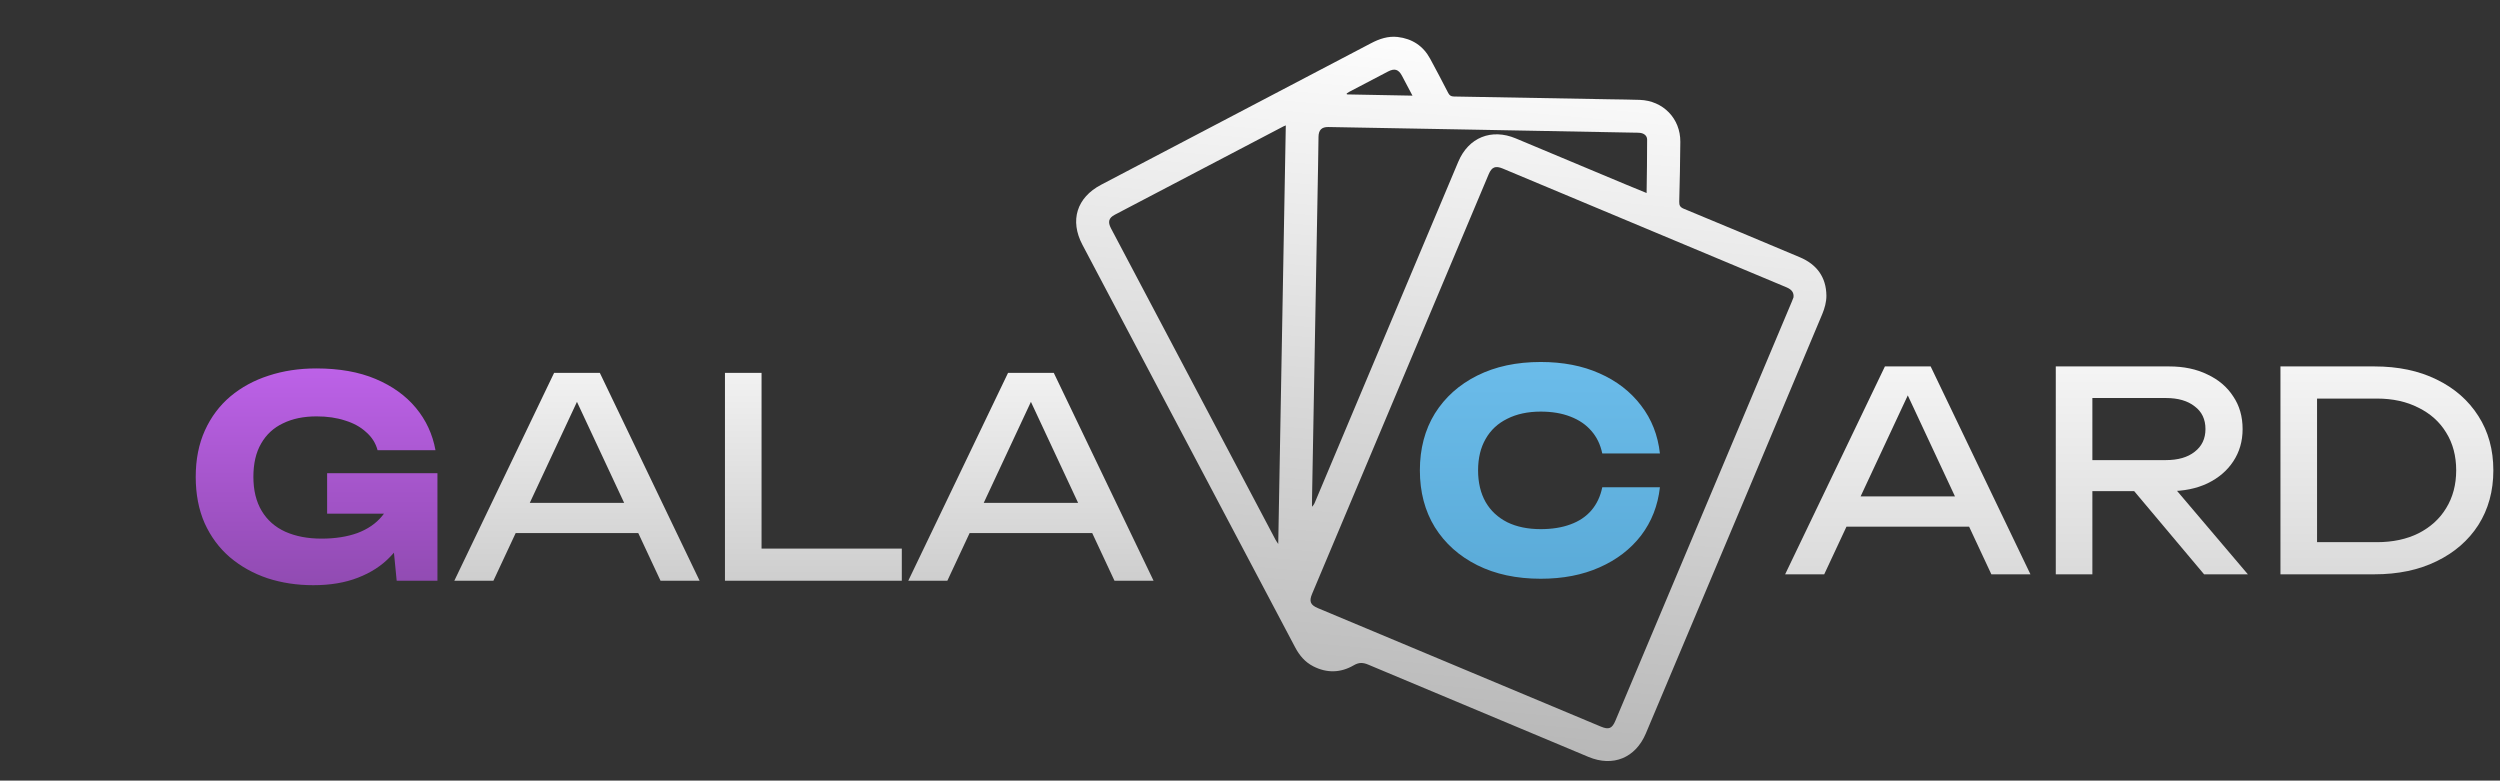 <svg xmlns="http://www.w3.org/2000/svg" width="237" height="74" viewBox="0 0 237 74" fill="none"><rect x="0" y="0" width="237" height="74" fill="#333333" stroke="none"/><path d="M132.498 3.505C133.873 3.669 134.913 4.344 135.575 5.561C136.161 6.638 136.731 7.725 137.292 8.816C137.414 9.051 137.559 9.144 137.827 9.149C142.774 9.232 147.723 9.32 152.673 9.414C153.599 9.431 154.525 9.435 155.45 9.468C157.667 9.545 159.312 11.24 159.295 13.447C159.281 15.335 159.242 17.224 159.191 19.113C159.182 19.465 159.27 19.641 159.614 19.785C163.288 21.307 166.957 22.841 170.621 24.386C172.237 25.065 173.125 26.28 173.143 28.027C173.149 28.611 172.979 29.228 172.75 29.778C168.002 41.097 163.244 52.408 158.474 63.712C157.658 65.653 156.841 67.593 156.025 69.534C155.042 71.856 152.911 72.725 150.59 71.757C143.625 68.845 136.663 65.928 129.704 63.005C129.2 62.793 128.818 62.789 128.342 63.066C127.09 63.796 125.785 63.828 124.487 63.161C123.716 62.765 123.186 62.134 122.782 61.371C118.509 53.278 114.232 45.186 109.951 37.097L102.611 23.2C101.397 20.902 102.076 18.727 104.387 17.515C112.913 13.045 121.439 8.575 129.965 4.103C130.762 3.683 131.58 3.404 132.498 3.505ZM170.025 28.184C170.072 27.736 169.857 27.445 169.356 27.236C160.394 23.484 151.431 19.733 142.468 15.982C141.769 15.69 141.419 15.829 141.129 16.516C135.547 29.778 129.965 43.039 124.385 56.301C124.083 57.018 124.227 57.355 124.948 57.656L151.756 68.878C152.517 69.196 152.825 69.071 153.142 68.317C158.72 55.069 164.297 41.822 169.874 28.574C169.936 28.427 169.988 28.278 170.025 28.184ZM121.893 11.887C121.837 11.911 121.745 11.943 121.659 11.987C116.333 14.775 111.008 17.565 105.683 20.357C105.103 20.661 105.002 21.041 105.323 21.65C110.52 31.489 115.718 41.327 120.917 51.165C120.972 51.269 121.046 51.365 121.177 51.568L121.893 11.887ZM156.098 18.3C156.118 16.565 156.154 14.895 156.147 13.226C156.145 12.864 155.851 12.641 155.479 12.595C155.263 12.577 155.046 12.57 154.829 12.574L138.81 12.275C134.516 12.196 130.221 12.119 125.927 12.042C125.292 12.031 125.005 12.33 124.995 12.965C124.981 13.887 124.969 14.809 124.953 15.732C124.762 26.24 124.571 36.748 124.381 47.257C124.376 47.517 124.379 47.778 124.378 48.039C124.509 47.91 124.609 47.753 124.671 47.581C129.198 36.831 133.723 26.08 138.246 15.33C139.214 13.031 141.388 12.154 143.697 13.122C147.177 14.582 150.658 16.04 154.14 17.494C154.762 17.751 155.387 18.006 156.094 18.297L156.098 18.3ZM133.902 9.068C133.536 8.375 133.224 7.775 132.905 7.18C132.578 6.57 132.21 6.456 131.586 6.779C130.356 7.419 129.128 8.063 127.902 8.709C127.819 8.753 127.743 8.809 127.665 8.861L127.683 8.95L133.902 9.068Z" fill="url(#paint0_linear_8_13)"></path><path d="M39.577 46.516C39.525 47.707 39.279 48.846 38.841 49.932C38.421 51 37.799 51.955 36.976 52.796C36.17 53.637 35.154 54.294 33.927 54.767C32.719 55.24 31.308 55.476 29.697 55.476C28.155 55.476 26.71 55.257 25.361 54.819C24.012 54.364 22.821 53.698 21.787 52.822C20.771 51.946 19.974 50.869 19.396 49.59C18.835 48.311 18.555 46.849 18.555 45.202C18.555 43.555 18.844 42.092 19.422 40.813C20 39.535 20.806 38.457 21.84 37.581C22.891 36.705 24.1 36.048 25.466 35.611C26.85 35.155 28.357 34.927 29.986 34.927C32.158 34.927 34.032 35.26 35.609 35.926C37.186 36.592 38.456 37.502 39.419 38.659C40.383 39.815 41.005 41.155 41.285 42.679H35.793C35.618 42.014 35.259 41.444 34.716 40.971C34.19 40.481 33.525 40.113 32.719 39.867C31.93 39.605 31.028 39.473 30.012 39.473C28.786 39.473 27.726 39.692 26.832 40.13C25.939 40.551 25.247 41.19 24.756 42.048C24.266 42.889 24.021 43.941 24.021 45.202C24.021 46.481 24.284 47.558 24.809 48.434C25.335 49.31 26.079 49.967 27.043 50.405C28.024 50.843 29.171 51.062 30.485 51.062C31.764 51.062 32.894 50.887 33.875 50.536C34.856 50.168 35.636 49.634 36.214 48.933C36.809 48.233 37.151 47.392 37.238 46.411L39.577 46.516ZM31.011 48.697V44.86H41.469V55.056H37.606L36.844 47.252L37.869 48.697H31.011Z" fill="url(#paint1_linear_8_13)"></path><path d="M47.72 50.536V47.672H61.489V50.536H47.72ZM56.864 35.348L66.324 55.056H62.619L54.026 36.662H55.366L46.774 55.056H43.069L52.529 35.348H56.864ZM72.195 35.348V53.506L70.645 52.008H85.491V55.056H68.726V35.348H72.195ZM90.754 50.536V47.672H104.524V50.536H90.754ZM99.899 35.348L109.359 55.056H105.654L97.061 36.662H98.401L89.808 55.056H86.103L95.563 35.348H99.899Z" fill="url(#paint2_linear_8_13)"></path><path d="M225.095 34.737C227.338 34.737 229.3 35.148 230.982 35.972C232.681 36.795 234.004 37.951 234.95 39.44C235.896 40.912 236.369 42.629 236.369 44.591C236.369 46.553 235.896 48.278 234.95 49.767C234.004 51.239 232.681 52.386 230.982 53.21C229.3 54.033 227.338 54.445 225.095 54.445H216.187V34.737H225.095ZM219.656 53.236L217.738 51.397H225.332C226.839 51.397 228.152 51.116 229.274 50.556C230.412 49.978 231.288 49.181 231.901 48.164C232.532 47.131 232.847 45.94 232.847 44.591C232.847 43.224 232.532 42.033 231.901 41.017C231.288 40.001 230.412 39.213 229.274 38.652C228.152 38.074 226.839 37.785 225.332 37.785H217.738L219.656 35.945V53.236Z" fill="url(#paint3_linear_8_13)"></path><path d="M197.306 43.618H205.32C206.477 43.618 207.388 43.356 208.053 42.83C208.736 42.305 209.078 41.586 209.078 40.675C209.078 39.747 208.736 39.029 208.053 38.521C207.388 37.995 206.477 37.732 205.32 37.732H196.806L198.357 35.788V54.445H194.888V34.737H205.636C207.02 34.737 208.228 34.991 209.262 35.499C210.313 35.989 211.128 36.681 211.706 37.575C212.301 38.45 212.599 39.484 212.599 40.675C212.599 41.832 212.301 42.856 211.706 43.75C211.128 44.626 210.313 45.318 209.262 45.826C208.228 46.316 207.02 46.562 205.636 46.562H197.306V43.618ZM201.195 45.221H205.268L213.099 54.445H208.947L201.195 45.221Z" fill="url(#paint4_linear_8_13)"></path><path d="M173.882 49.925V47.061H187.651V49.925H173.882ZM183.026 34.737L192.486 54.445H188.781L180.188 36.05H181.528L172.936 54.445H169.23L178.69 34.737H183.026Z" fill="url(#paint5_linear_8_13)"></path><path d="M157.36 46.194C157.168 47.928 156.572 49.452 155.573 50.766C154.575 52.062 153.261 53.07 151.632 53.788C150.02 54.506 148.163 54.865 146.061 54.865C143.766 54.865 141.76 54.436 140.043 53.578C138.327 52.719 136.986 51.519 136.023 49.978C135.077 48.436 134.604 46.64 134.604 44.591C134.604 42.541 135.077 40.745 136.023 39.204C136.986 37.662 138.327 36.462 140.043 35.604C141.76 34.745 143.766 34.316 146.061 34.316C148.163 34.316 150.02 34.675 151.632 35.394C153.261 36.112 154.575 37.128 155.573 38.442C156.572 39.738 157.168 41.254 157.36 42.988H151.895C151.719 42.147 151.378 41.437 150.87 40.859C150.362 40.264 149.696 39.808 148.873 39.493C148.067 39.178 147.13 39.02 146.061 39.02C144.835 39.02 143.775 39.248 142.881 39.703C141.988 40.141 141.305 40.781 140.832 41.621C140.359 42.445 140.122 43.434 140.122 44.591C140.122 45.747 140.359 46.745 140.832 47.586C141.305 48.41 141.988 49.049 142.881 49.505C143.775 49.943 144.835 50.162 146.061 50.162C147.13 50.162 148.067 50.013 148.873 49.715C149.696 49.417 150.362 48.97 150.87 48.375C151.378 47.779 151.719 47.052 151.895 46.194H157.36Z" fill="url(#paint6_linear_8_13)"></path><defs><linearGradient id="paint0_linear_8_13" x1="142.503" y1="2.247" x2="133.585" y2="99.959" gradientUnits="userSpaceOnUse"><stop stop-color="white"></stop><stop offset="1" stop-color="#999999"></stop></linearGradient><linearGradient id="paint1_linear_8_13" x1="39" y1="29" x2="39" y2="68" gradientUnits="userSpaceOnUse"><stop stop-color="#C968F7"></stop><stop offset="1" stop-color="#763D91"></stop></linearGradient><linearGradient id="paint2_linear_8_13" x1="68.671" y1="27.806" x2="68.671" y2="84.555" gradientUnits="userSpaceOnUse"><stop stop-color="white"></stop><stop offset="1" stop-color="#999999"></stop></linearGradient><linearGradient id="paint3_linear_8_13" x1="190.955" y1="26.738" x2="190.955" y2="104.206" gradientUnits="userSpaceOnUse"><stop stop-color="white"></stop><stop offset="1" stop-color="#999999"></stop></linearGradient><linearGradient id="paint4_linear_8_13" x1="190.955" y1="26.738" x2="190.955" y2="104.206" gradientUnits="userSpaceOnUse"><stop stop-color="white"></stop><stop offset="1" stop-color="#999999"></stop></linearGradient><linearGradient id="paint5_linear_8_13" x1="190.955" y1="26.738" x2="190.955" y2="104.206" gradientUnits="userSpaceOnUse"><stop stop-color="white"></stop><stop offset="1" stop-color="#999999"></stop></linearGradient><linearGradient id="paint6_linear_8_13" x1="143.5" y1="15" x2="143.5" y2="81" gradientUnits="userSpaceOnUse"><stop stop-color="#7ACCFB"></stop><stop offset="1" stop-color="#4695C1"></stop></linearGradient></defs></svg>